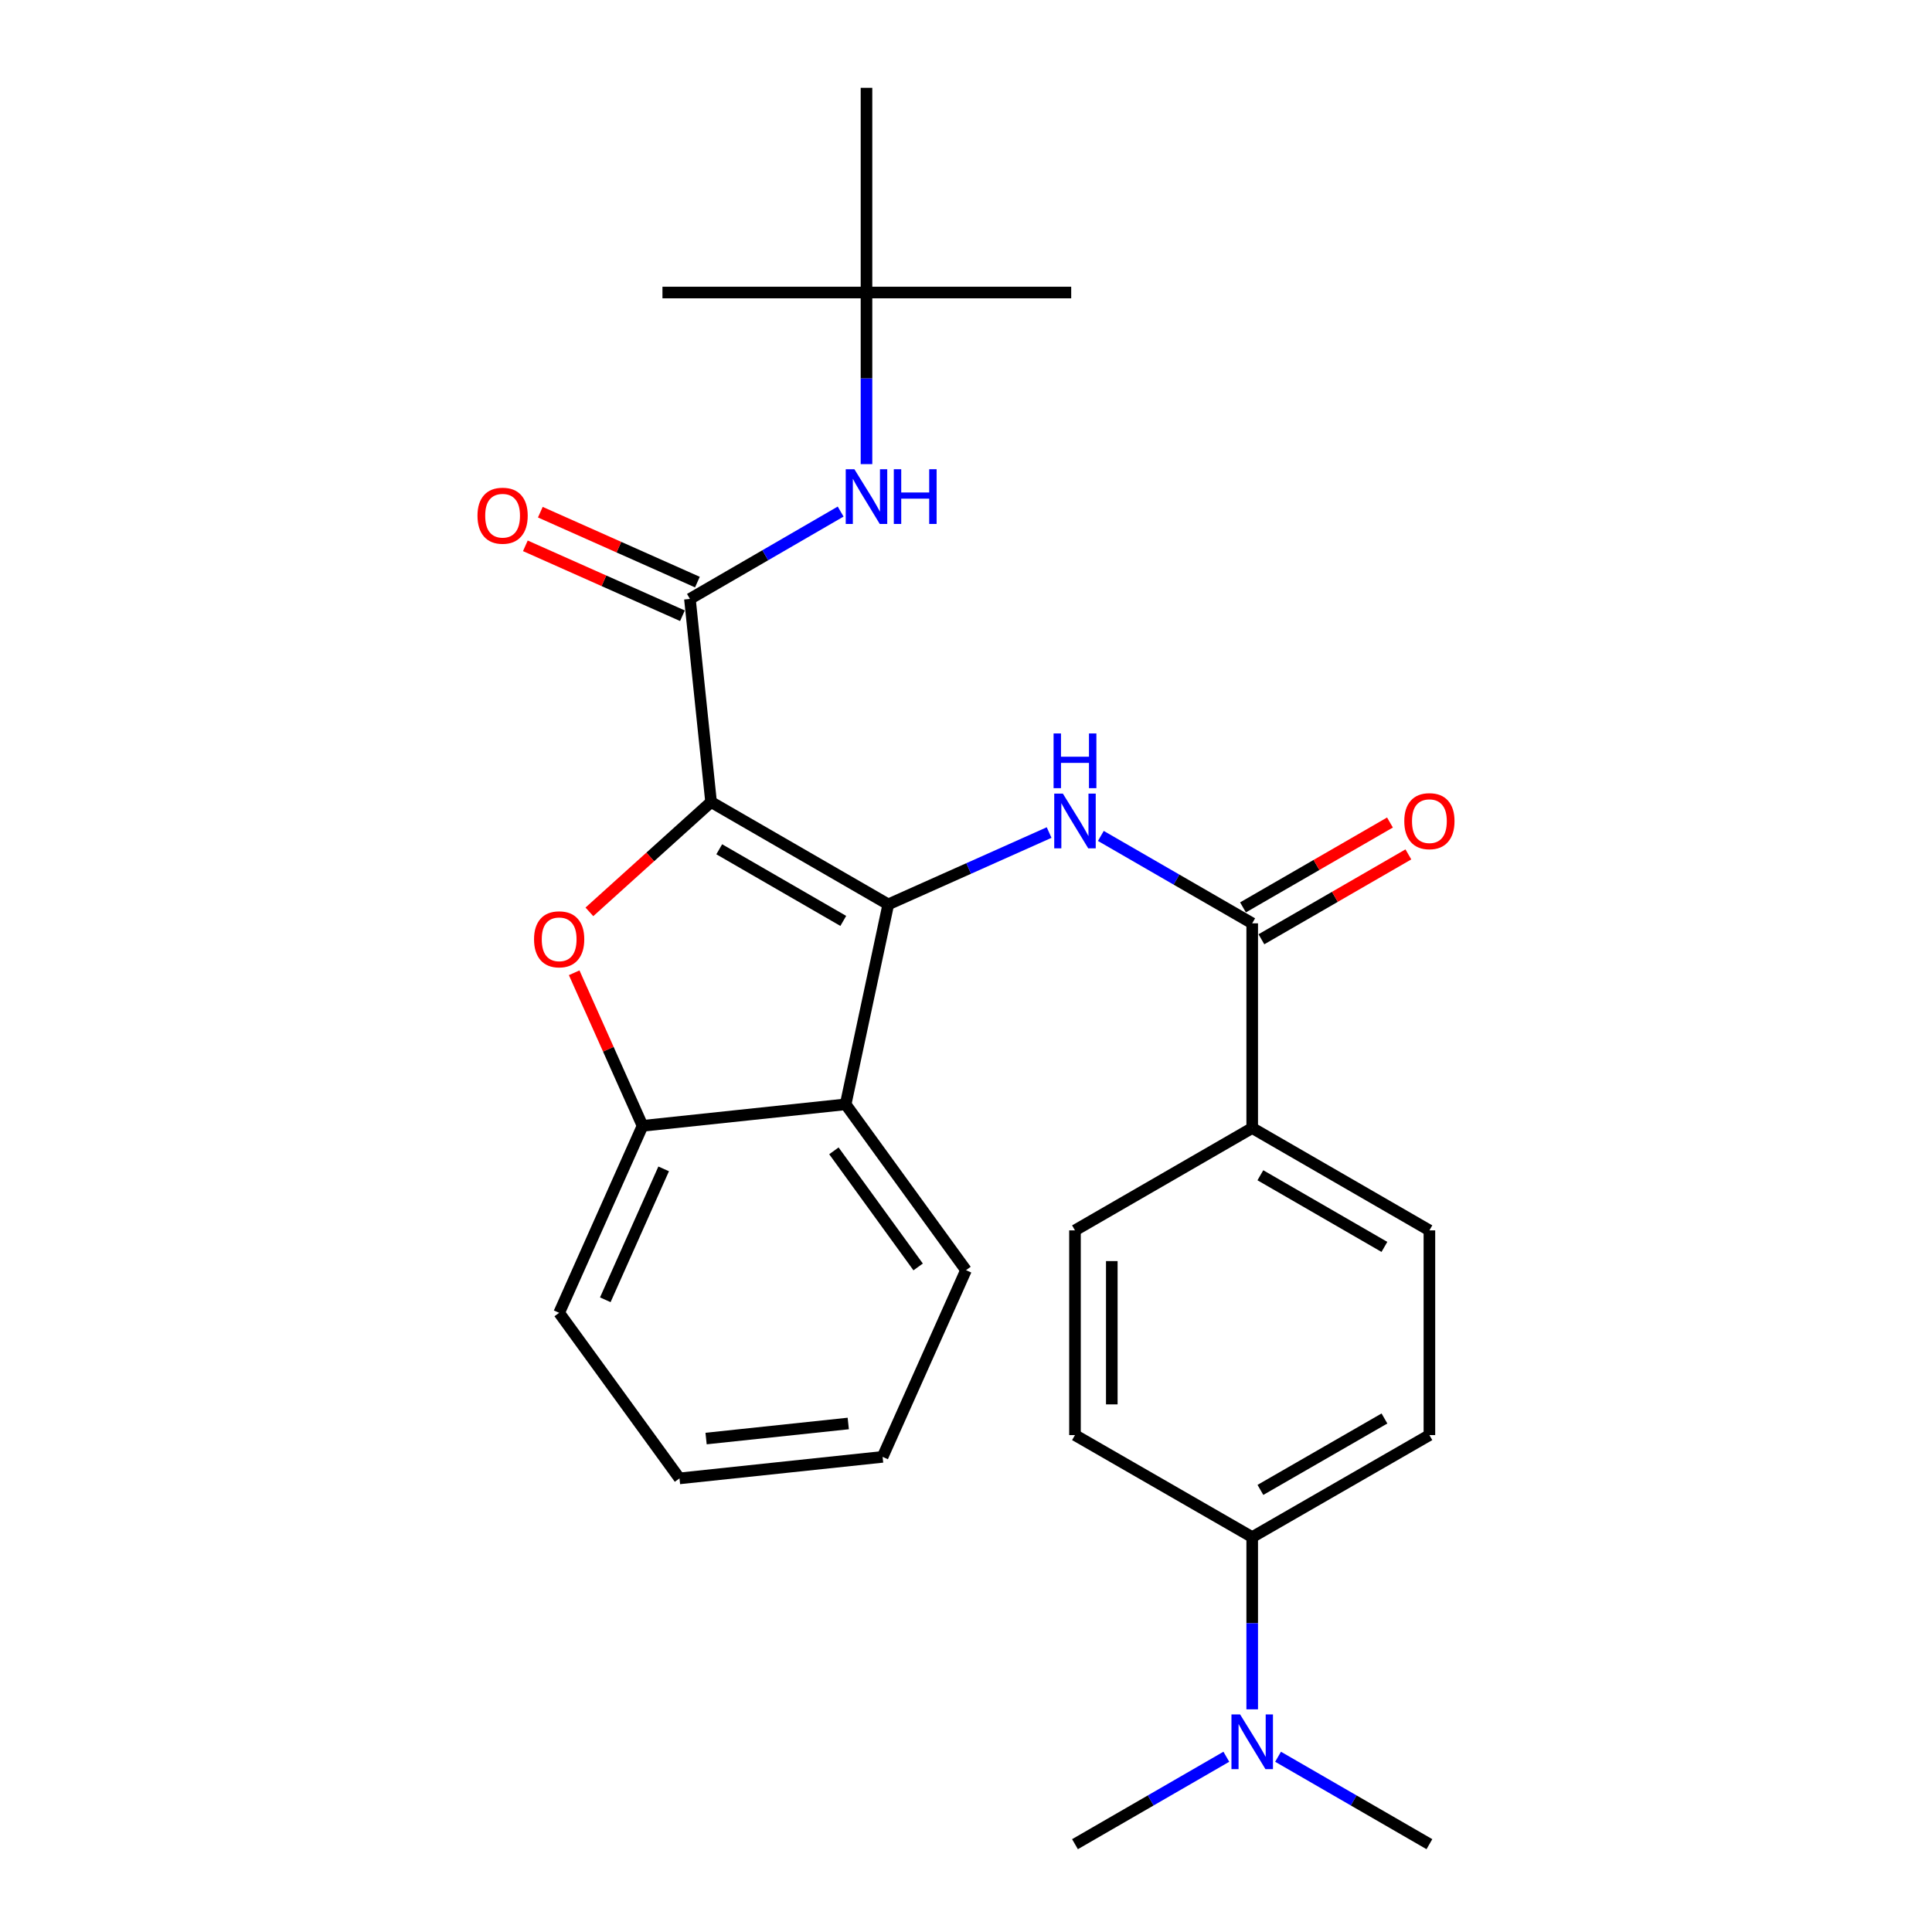<?xml version='1.0' encoding='iso-8859-1'?>
<svg version='1.1' baseProfile='full'
              xmlns='http://www.w3.org/2000/svg'
                      xmlns:rdkit='http://www.rdkit.org/xml'
                      xmlns:xlink='http://www.w3.org/1999/xlink'
                  xml:space='preserve'
width='1000px' height='1000px' viewBox='0 0 1000 1000'>
<!-- END OF HEADER -->
<rect style='opacity:1.0;fill:#FFFFFF;stroke:none' width='1000' height='1000' x='0' y='0'> </rect>
<path class='bond-0' d='M 368.05,415.132 L 459.768,468.111' style='fill:none;fill-rule:evenodd;stroke:#000000;stroke-width:6px;stroke-linecap:butt;stroke-linejoin:miter;stroke-opacity:1' />
<path class='bond-0' d='M 372.276,439.581 L 436.478,476.666' style='fill:none;fill-rule:evenodd;stroke:#000000;stroke-width:6px;stroke-linecap:butt;stroke-linejoin:miter;stroke-opacity:1' />
<path class='bond-1' d='M 368.05,415.132 L 336.558,443.554' style='fill:none;fill-rule:evenodd;stroke:#000000;stroke-width:6px;stroke-linecap:butt;stroke-linejoin:miter;stroke-opacity:1' />
<path class='bond-1' d='M 336.558,443.554 L 305.066,471.976' style='fill:none;fill-rule:evenodd;stroke:#FF0000;stroke-width:6px;stroke-linecap:butt;stroke-linejoin:miter;stroke-opacity:1' />
<path class='bond-2' d='M 368.05,415.132 L 357.103,310' style='fill:none;fill-rule:evenodd;stroke:#000000;stroke-width:6px;stroke-linecap:butt;stroke-linejoin:miter;stroke-opacity:1' />
<path class='bond-3' d='M 459.768,468.111 L 501.396,449.518' style='fill:none;fill-rule:evenodd;stroke:#000000;stroke-width:6px;stroke-linecap:butt;stroke-linejoin:miter;stroke-opacity:1' />
<path class='bond-3' d='M 501.396,449.518 L 543.023,430.925' style='fill:none;fill-rule:evenodd;stroke:#0000FF;stroke-width:6px;stroke-linecap:butt;stroke-linejoin:miter;stroke-opacity:1' />
<path class='bond-4' d='M 459.768,468.111 L 437.704,571.602' style='fill:none;fill-rule:evenodd;stroke:#000000;stroke-width:6px;stroke-linecap:butt;stroke-linejoin:miter;stroke-opacity:1' />
<path class='bond-6' d='M 297.193,503.505 L 314.888,543.117' style='fill:none;fill-rule:evenodd;stroke:#FF0000;stroke-width:6px;stroke-linecap:butt;stroke-linejoin:miter;stroke-opacity:1' />
<path class='bond-6' d='M 314.888,543.117 L 332.583,582.729' style='fill:none;fill-rule:evenodd;stroke:#000000;stroke-width:6px;stroke-linecap:butt;stroke-linejoin:miter;stroke-opacity:1' />
<path class='bond-7' d='M 357.103,310 L 396.107,287.393' style='fill:none;fill-rule:evenodd;stroke:#000000;stroke-width:6px;stroke-linecap:butt;stroke-linejoin:miter;stroke-opacity:1' />
<path class='bond-7' d='M 396.107,287.393 L 435.112,264.787' style='fill:none;fill-rule:evenodd;stroke:#0000FF;stroke-width:6px;stroke-linecap:butt;stroke-linejoin:miter;stroke-opacity:1' />
<path class='bond-9' d='M 360.977,301.295 L 320.325,283.201' style='fill:none;fill-rule:evenodd;stroke:#000000;stroke-width:6px;stroke-linecap:butt;stroke-linejoin:miter;stroke-opacity:1' />
<path class='bond-9' d='M 320.325,283.201 L 279.672,265.108' style='fill:none;fill-rule:evenodd;stroke:#FF0000;stroke-width:6px;stroke-linecap:butt;stroke-linejoin:miter;stroke-opacity:1' />
<path class='bond-9' d='M 353.228,318.705 L 312.576,300.612' style='fill:none;fill-rule:evenodd;stroke:#000000;stroke-width:6px;stroke-linecap:butt;stroke-linejoin:miter;stroke-opacity:1' />
<path class='bond-9' d='M 312.576,300.612 L 271.923,282.518' style='fill:none;fill-rule:evenodd;stroke:#FF0000;stroke-width:6px;stroke-linecap:butt;stroke-linejoin:miter;stroke-opacity:1' />
<path class='bond-5' d='M 569.797,432.677 L 608.968,455.296' style='fill:none;fill-rule:evenodd;stroke:#0000FF;stroke-width:6px;stroke-linecap:butt;stroke-linejoin:miter;stroke-opacity:1' />
<path class='bond-5' d='M 608.968,455.296 L 648.138,477.915' style='fill:none;fill-rule:evenodd;stroke:#000000;stroke-width:6px;stroke-linecap:butt;stroke-linejoin:miter;stroke-opacity:1' />
<path class='bond-18' d='M 437.704,571.602 L 500,657.444' style='fill:none;fill-rule:evenodd;stroke:#000000;stroke-width:6px;stroke-linecap:butt;stroke-linejoin:miter;stroke-opacity:1' />
<path class='bond-18' d='M 431.625,595.671 L 475.232,655.761' style='fill:none;fill-rule:evenodd;stroke:#000000;stroke-width:6px;stroke-linecap:butt;stroke-linejoin:miter;stroke-opacity:1' />
<path class='bond-27' d='M 437.704,571.602 L 332.583,582.729' style='fill:none;fill-rule:evenodd;stroke:#000000;stroke-width:6px;stroke-linecap:butt;stroke-linejoin:miter;stroke-opacity:1' />
<path class='bond-8' d='M 648.138,477.915 L 648.138,583.862' style='fill:none;fill-rule:evenodd;stroke:#000000;stroke-width:6px;stroke-linecap:butt;stroke-linejoin:miter;stroke-opacity:1' />
<path class='bond-11' d='M 652.903,486.166 L 690.938,464.201' style='fill:none;fill-rule:evenodd;stroke:#000000;stroke-width:6px;stroke-linecap:butt;stroke-linejoin:miter;stroke-opacity:1' />
<path class='bond-11' d='M 690.938,464.201 L 728.973,442.235' style='fill:none;fill-rule:evenodd;stroke:#FF0000;stroke-width:6px;stroke-linecap:butt;stroke-linejoin:miter;stroke-opacity:1' />
<path class='bond-11' d='M 643.372,469.663 L 681.408,447.698' style='fill:none;fill-rule:evenodd;stroke:#000000;stroke-width:6px;stroke-linecap:butt;stroke-linejoin:miter;stroke-opacity:1' />
<path class='bond-11' d='M 681.408,447.698 L 719.443,425.732' style='fill:none;fill-rule:evenodd;stroke:#FF0000;stroke-width:6px;stroke-linecap:butt;stroke-linejoin:miter;stroke-opacity:1' />
<path class='bond-19' d='M 332.583,582.729 L 289.418,679.519' style='fill:none;fill-rule:evenodd;stroke:#000000;stroke-width:6px;stroke-linecap:butt;stroke-linejoin:miter;stroke-opacity:1' />
<path class='bond-19' d='M 343.513,605.01 L 313.298,672.762' style='fill:none;fill-rule:evenodd;stroke:#000000;stroke-width:6px;stroke-linecap:butt;stroke-linejoin:miter;stroke-opacity:1' />
<path class='bond-13' d='M 448.493,240.231 L 448.493,195.822' style='fill:none;fill-rule:evenodd;stroke:#0000FF;stroke-width:6px;stroke-linecap:butt;stroke-linejoin:miter;stroke-opacity:1' />
<path class='bond-13' d='M 448.493,195.822 L 448.493,151.412' style='fill:none;fill-rule:evenodd;stroke:#000000;stroke-width:6px;stroke-linecap:butt;stroke-linejoin:miter;stroke-opacity:1' />
<path class='bond-14' d='M 648.138,583.862 L 556.409,636.841' style='fill:none;fill-rule:evenodd;stroke:#000000;stroke-width:6px;stroke-linecap:butt;stroke-linejoin:miter;stroke-opacity:1' />
<path class='bond-15' d='M 648.138,583.862 L 739.856,636.841' style='fill:none;fill-rule:evenodd;stroke:#000000;stroke-width:6px;stroke-linecap:butt;stroke-linejoin:miter;stroke-opacity:1' />
<path class='bond-15' d='M 652.363,608.311 L 716.566,645.396' style='fill:none;fill-rule:evenodd;stroke:#000000;stroke-width:6px;stroke-linecap:butt;stroke-linejoin:miter;stroke-opacity:1' />
<path class='bond-10' d='M 648.138,795.609 L 739.856,742.799' style='fill:none;fill-rule:evenodd;stroke:#000000;stroke-width:6px;stroke-linecap:butt;stroke-linejoin:miter;stroke-opacity:1' />
<path class='bond-10' d='M 652.386,771.172 L 716.589,734.205' style='fill:none;fill-rule:evenodd;stroke:#000000;stroke-width:6px;stroke-linecap:butt;stroke-linejoin:miter;stroke-opacity:1' />
<path class='bond-12' d='M 648.138,795.609 L 648.138,840.178' style='fill:none;fill-rule:evenodd;stroke:#000000;stroke-width:6px;stroke-linecap:butt;stroke-linejoin:miter;stroke-opacity:1' />
<path class='bond-12' d='M 648.138,840.178 L 648.138,884.747' style='fill:none;fill-rule:evenodd;stroke:#0000FF;stroke-width:6px;stroke-linecap:butt;stroke-linejoin:miter;stroke-opacity:1' />
<path class='bond-29' d='M 648.138,795.609 L 556.409,742.799' style='fill:none;fill-rule:evenodd;stroke:#000000;stroke-width:6px;stroke-linecap:butt;stroke-linejoin:miter;stroke-opacity:1' />
<path class='bond-20' d='M 661.526,909.291 L 700.691,931.918' style='fill:none;fill-rule:evenodd;stroke:#0000FF;stroke-width:6px;stroke-linecap:butt;stroke-linejoin:miter;stroke-opacity:1' />
<path class='bond-20' d='M 700.691,931.918 L 739.856,954.545' style='fill:none;fill-rule:evenodd;stroke:#000000;stroke-width:6px;stroke-linecap:butt;stroke-linejoin:miter;stroke-opacity:1' />
<path class='bond-21' d='M 634.749,909.29 L 595.579,931.918' style='fill:none;fill-rule:evenodd;stroke:#0000FF;stroke-width:6px;stroke-linecap:butt;stroke-linejoin:miter;stroke-opacity:1' />
<path class='bond-21' d='M 595.579,931.918 L 556.409,954.545' style='fill:none;fill-rule:evenodd;stroke:#000000;stroke-width:6px;stroke-linecap:butt;stroke-linejoin:miter;stroke-opacity:1' />
<path class='bond-22' d='M 448.493,151.412 L 554.451,151.412' style='fill:none;fill-rule:evenodd;stroke:#000000;stroke-width:6px;stroke-linecap:butt;stroke-linejoin:miter;stroke-opacity:1' />
<path class='bond-23' d='M 448.493,151.412 L 448.493,45.455' style='fill:none;fill-rule:evenodd;stroke:#000000;stroke-width:6px;stroke-linecap:butt;stroke-linejoin:miter;stroke-opacity:1' />
<path class='bond-24' d='M 448.493,151.412 L 342.884,151.412' style='fill:none;fill-rule:evenodd;stroke:#000000;stroke-width:6px;stroke-linecap:butt;stroke-linejoin:miter;stroke-opacity:1' />
<path class='bond-16' d='M 556.409,636.841 L 556.409,742.799' style='fill:none;fill-rule:evenodd;stroke:#000000;stroke-width:6px;stroke-linecap:butt;stroke-linejoin:miter;stroke-opacity:1' />
<path class='bond-16' d='M 575.466,652.735 L 575.466,726.905' style='fill:none;fill-rule:evenodd;stroke:#000000;stroke-width:6px;stroke-linecap:butt;stroke-linejoin:miter;stroke-opacity:1' />
<path class='bond-17' d='M 739.856,636.841 L 739.856,742.799' style='fill:none;fill-rule:evenodd;stroke:#000000;stroke-width:6px;stroke-linecap:butt;stroke-linejoin:miter;stroke-opacity:1' />
<path class='bond-25' d='M 500,657.444 L 456.835,754.075' style='fill:none;fill-rule:evenodd;stroke:#000000;stroke-width:6px;stroke-linecap:butt;stroke-linejoin:miter;stroke-opacity:1' />
<path class='bond-26' d='M 289.418,679.519 L 351.703,765.212' style='fill:none;fill-rule:evenodd;stroke:#000000;stroke-width:6px;stroke-linecap:butt;stroke-linejoin:miter;stroke-opacity:1' />
<path class='bond-28' d='M 456.835,754.075 L 351.703,765.212' style='fill:none;fill-rule:evenodd;stroke:#000000;stroke-width:6px;stroke-linecap:butt;stroke-linejoin:miter;stroke-opacity:1' />
<path class='bond-28' d='M 439.058,736.794 L 365.465,744.591' style='fill:none;fill-rule:evenodd;stroke:#000000;stroke-width:6px;stroke-linecap:butt;stroke-linejoin:miter;stroke-opacity:1' />
<path  class='atom-2' d='M 276.418 486.179
Q 276.418 479.379, 279.778 475.579
Q 283.138 471.779, 289.418 471.779
Q 295.698 471.779, 299.058 475.579
Q 302.418 479.379, 302.418 486.179
Q 302.418 493.059, 299.018 496.979
Q 295.618 500.859, 289.418 500.859
Q 283.178 500.859, 279.778 496.979
Q 276.418 493.099, 276.418 486.179
M 289.418 497.659
Q 293.738 497.659, 296.058 494.779
Q 298.418 491.859, 298.418 486.179
Q 298.418 480.619, 296.058 477.819
Q 293.738 474.979, 289.418 474.979
Q 285.098 474.979, 282.738 477.779
Q 280.418 480.579, 280.418 486.179
Q 280.418 491.899, 282.738 494.779
Q 285.098 497.659, 289.418 497.659
' fill='#FF0000'/>
<path  class='atom-4' d='M 550.149 410.786
L 559.429 425.786
Q 560.349 427.266, 561.829 429.946
Q 563.309 432.626, 563.389 432.786
L 563.389 410.786
L 567.149 410.786
L 567.149 439.106
L 563.269 439.106
L 553.309 422.706
Q 552.149 420.786, 550.909 418.586
Q 549.709 416.386, 549.349 415.706
L 549.349 439.106
L 545.669 439.106
L 545.669 410.786
L 550.149 410.786
' fill='#0000FF'/>
<path  class='atom-4' d='M 545.329 379.634
L 549.169 379.634
L 549.169 391.674
L 563.649 391.674
L 563.649 379.634
L 567.489 379.634
L 567.489 407.954
L 563.649 407.954
L 563.649 394.874
L 549.169 394.874
L 549.169 407.954
L 545.329 407.954
L 545.329 379.634
' fill='#0000FF'/>
<path  class='atom-8' d='M 442.233 242.872
L 451.513 257.872
Q 452.433 259.352, 453.913 262.032
Q 455.393 264.712, 455.473 264.872
L 455.473 242.872
L 459.233 242.872
L 459.233 271.192
L 455.353 271.192
L 445.393 254.792
Q 444.233 252.872, 442.993 250.672
Q 441.793 248.472, 441.433 247.792
L 441.433 271.192
L 437.753 271.192
L 437.753 242.872
L 442.233 242.872
' fill='#0000FF'/>
<path  class='atom-8' d='M 462.633 242.872
L 466.473 242.872
L 466.473 254.912
L 480.953 254.912
L 480.953 242.872
L 484.793 242.872
L 484.793 271.192
L 480.953 271.192
L 480.953 258.112
L 466.473 258.112
L 466.473 271.192
L 462.633 271.192
L 462.633 242.872
' fill='#0000FF'/>
<path  class='atom-10' d='M 247.144 266.926
Q 247.144 260.126, 250.504 256.326
Q 253.864 252.526, 260.144 252.526
Q 266.424 252.526, 269.784 256.326
Q 273.144 260.126, 273.144 266.926
Q 273.144 273.806, 269.744 277.726
Q 266.344 281.606, 260.144 281.606
Q 253.904 281.606, 250.504 277.726
Q 247.144 273.846, 247.144 266.926
M 260.144 278.406
Q 264.464 278.406, 266.784 275.526
Q 269.144 272.606, 269.144 266.926
Q 269.144 261.366, 266.784 258.566
Q 264.464 255.726, 260.144 255.726
Q 255.824 255.726, 253.464 258.526
Q 251.144 261.326, 251.144 266.926
Q 251.144 272.646, 253.464 275.526
Q 255.824 278.406, 260.144 278.406
' fill='#FF0000'/>
<path  class='atom-12' d='M 726.856 425.026
Q 726.856 418.226, 730.216 414.426
Q 733.576 410.626, 739.856 410.626
Q 746.136 410.626, 749.496 414.426
Q 752.856 418.226, 752.856 425.026
Q 752.856 431.906, 749.456 435.826
Q 746.056 439.706, 739.856 439.706
Q 733.616 439.706, 730.216 435.826
Q 726.856 431.946, 726.856 425.026
M 739.856 436.506
Q 744.176 436.506, 746.496 433.626
Q 748.856 430.706, 748.856 425.026
Q 748.856 419.466, 746.496 416.666
Q 744.176 413.826, 739.856 413.826
Q 735.536 413.826, 733.176 416.626
Q 730.856 419.426, 730.856 425.026
Q 730.856 430.746, 733.176 433.626
Q 735.536 436.506, 739.856 436.506
' fill='#FF0000'/>
<path  class='atom-13' d='M 641.878 887.396
L 651.158 902.396
Q 652.078 903.876, 653.558 906.556
Q 655.038 909.236, 655.118 909.396
L 655.118 887.396
L 658.878 887.396
L 658.878 915.716
L 654.998 915.716
L 645.038 899.316
Q 643.878 897.396, 642.638 895.196
Q 641.438 892.996, 641.078 892.316
L 641.078 915.716
L 637.398 915.716
L 637.398 887.396
L 641.878 887.396
' fill='#0000FF'/>
</svg>
